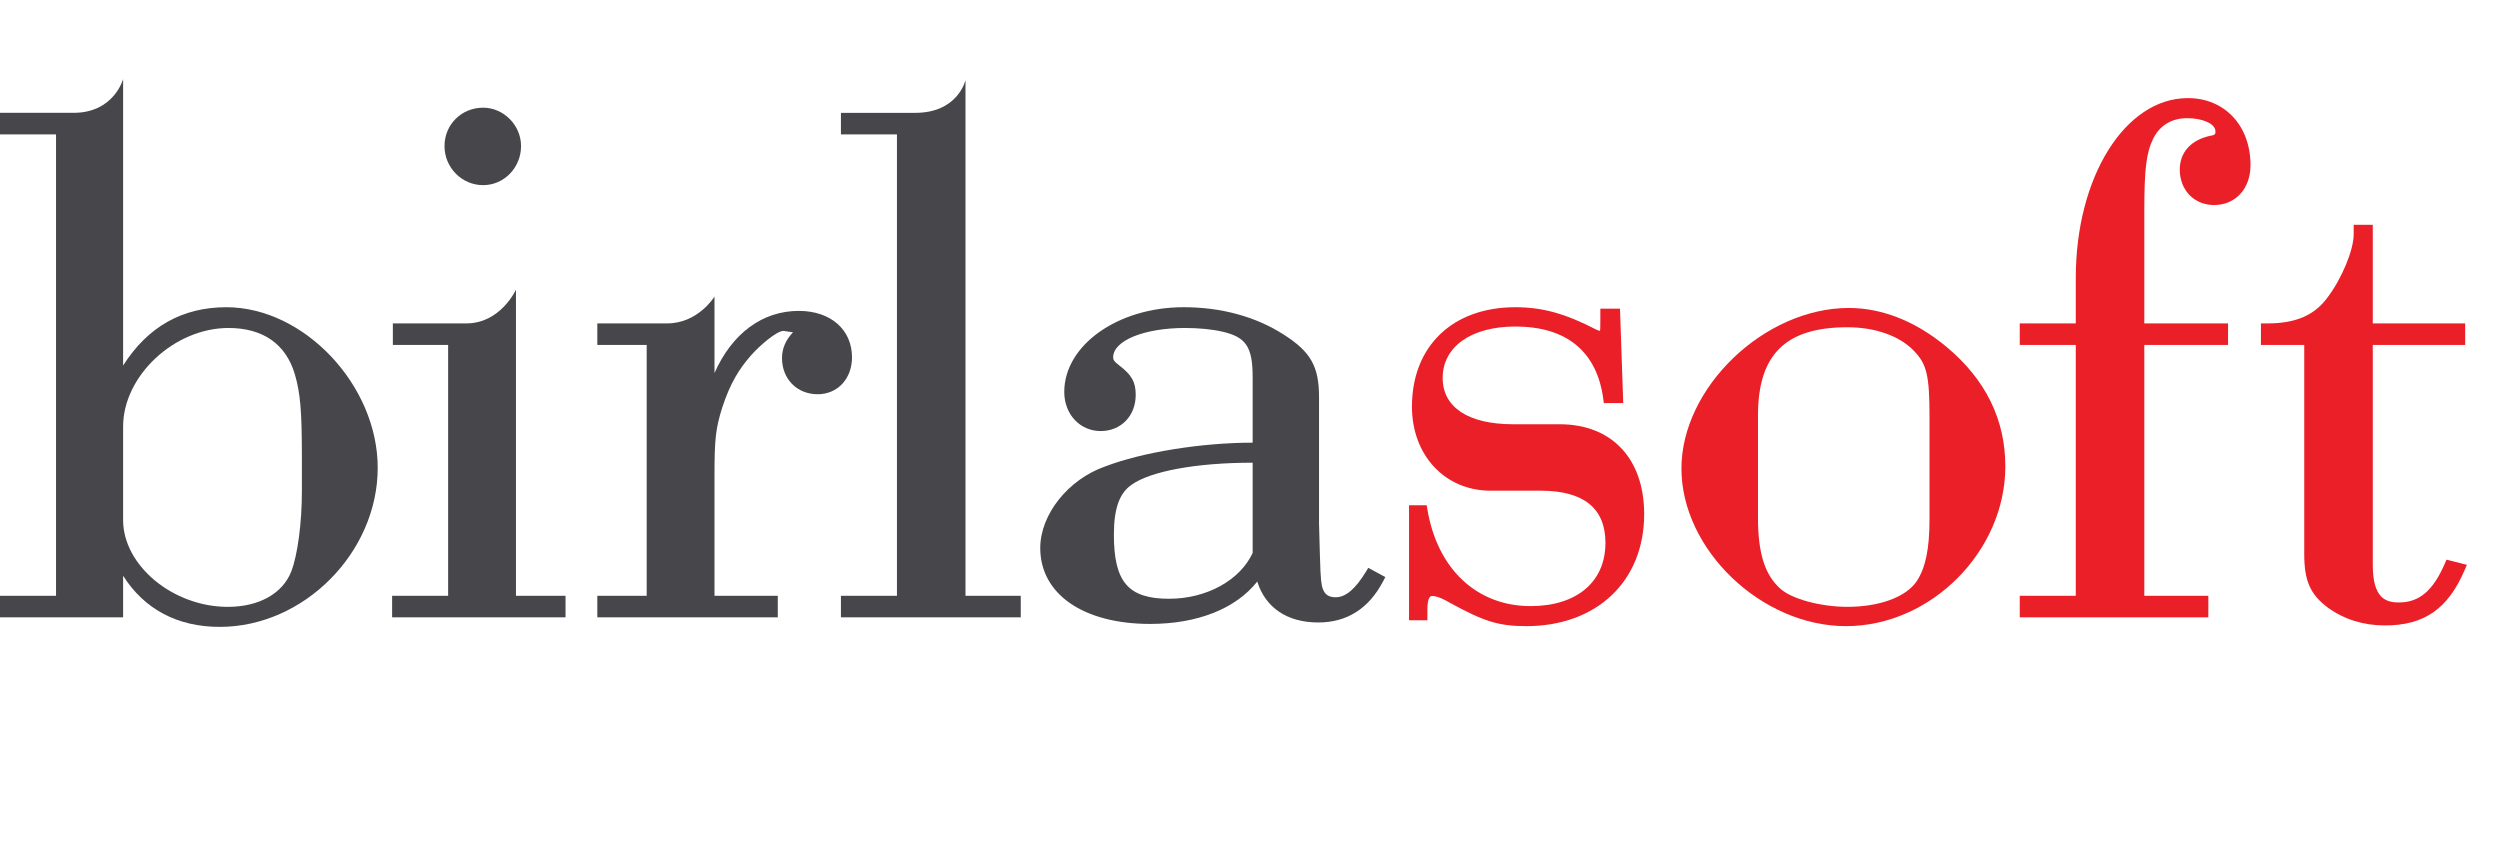 <?xml version="1.0" encoding="UTF-8"?> <svg xmlns="http://www.w3.org/2000/svg" width="151" height="52" viewBox="0 0 151 52" fill="none"><path d="M13.757 36.654C10.448 36.654 7.436 34.155 7.436 31.412V25.765C7.436 22.704 10.529 19.81 13.801 19.81C15.876 19.81 17.262 20.775 17.805 22.594C18.142 23.744 18.234 24.826 18.234 27.632V29.677C18.234 31.578 17.976 33.523 17.594 34.513C17.072 35.854 15.637 36.654 13.757 36.654ZM13.67 18.556C11.009 18.556 8.916 19.74 7.436 22.079V4.776C7.436 4.776 6.889 6.815 4.443 6.815H0V8.116H3.384V35.986H0V37.286H7.436V34.776C8.721 36.801 10.72 37.864 13.273 37.864C18.355 37.864 22.814 33.374 22.814 28.254C22.814 23.269 18.37 18.556 13.67 18.556Z" fill="#47464B"></path><path d="M31.164 17.495C31.164 17.495 30.236 19.533 28.171 19.533H23.728V20.833H27.067V35.986H23.684V37.287H34.158V35.986H31.164V17.495Z" fill="#47464B"></path><path d="M29.182 11.183C30.445 11.183 31.472 10.124 31.472 8.822C31.472 7.566 30.423 6.504 29.182 6.504C27.873 6.504 26.848 7.523 26.848 8.822C26.848 10.124 27.895 11.183 29.182 11.183Z" fill="#47464B"></path><path d="M51.461 21.584C51.461 19.906 50.17 18.778 48.248 18.778C46.037 18.778 44.208 20.152 43.156 22.529V17.911C43.156 17.911 42.177 19.533 40.295 19.533H36.078V20.833H39.06V35.986H36.078V37.286H46.978V35.986H43.156V28.611C43.156 26.509 43.237 25.835 43.627 24.605C44.117 23.113 44.652 22.278 45.355 21.472C45.854 20.901 46.902 19.986 47.328 19.986L47.896 20.074C47.455 20.535 47.233 21.056 47.233 21.628C47.233 22.894 48.14 23.812 49.39 23.812C50.59 23.812 51.461 22.875 51.461 21.584Z" fill="#47464B"></path><path d="M58.316 4.836C58.316 4.836 57.873 6.816 55.279 6.816H50.792V8.116H54.176V35.986H50.792V37.287H61.654V35.986H58.316V4.836Z" fill="#47464B"></path><path d="M70.613 36.165C68.15 36.165 67.279 35.154 67.279 32.3C67.279 30.722 67.608 29.791 68.35 29.277C69.501 28.457 72.287 27.948 75.622 27.948H75.66V33.397C74.894 35.055 72.872 36.165 70.613 36.165ZM82.644 34.296L82.512 34.515C81.864 35.58 81.28 36.075 80.674 36.075C80.195 36.075 79.947 35.861 79.841 35.369C79.757 34.854 79.757 34.854 79.67 31.634V23.985C79.67 22.13 79.168 21.245 77.522 20.199C75.841 19.123 73.756 18.555 71.492 18.555C67.516 18.555 64.281 20.852 64.281 23.674C64.281 25.02 65.228 26.036 66.482 26.036C67.707 26.036 68.597 25.117 68.597 23.852C68.597 23.076 68.357 22.645 67.61 22.078C67.262 21.813 67.235 21.705 67.235 21.584C67.235 20.573 69.103 19.81 71.579 19.81C72.395 19.81 73.227 19.891 73.805 20.026C75.263 20.353 75.66 20.946 75.66 22.785V26.737C72.564 26.737 68.978 27.317 66.746 28.176C64.514 28.959 62.831 31.077 62.831 33.101C62.831 35.886 65.437 37.685 69.47 37.685C72.332 37.685 74.649 36.761 75.938 35.125C76.433 36.705 77.745 37.597 79.621 37.597C81.362 37.597 82.683 36.756 83.548 35.095L83.673 34.856L82.644 34.296Z" fill="#47464B"></path><path d="M94.205 25.625H91.394C88.689 25.625 87.137 24.606 87.137 22.83C87.137 20.942 88.86 19.722 91.526 19.722C94.626 19.722 96.464 21.24 96.84 24.11L96.87 24.347H98.043L97.848 18.644H96.661V19.229C96.661 19.433 96.661 19.91 96.642 19.974C96.64 19.974 96.625 19.978 96.613 19.983C96.595 19.977 96.571 19.967 96.543 19.957C96.503 19.941 96.455 19.922 96.437 19.919C94.542 18.938 93.167 18.556 91.526 18.556C87.732 18.556 85.282 20.914 85.282 24.563C85.282 27.504 87.279 29.638 90.032 29.638H93.063C95.654 29.638 96.969 30.699 96.969 32.79C96.969 35.146 95.236 36.609 92.448 36.609C89.196 36.609 86.806 34.362 86.211 30.744L86.172 30.517H85.106V37.465H86.214V36.837C86.214 35.997 86.433 35.997 86.517 35.997C86.651 35.997 86.968 36.05 87.574 36.408C89.637 37.543 90.543 37.819 92.184 37.819C96.445 37.819 99.308 35.102 99.308 31.055C99.308 27.706 97.352 25.625 94.205 25.625Z" fill="#EA1F28"></path><path d="M116.542 31.367C116.542 33.162 116.3 34.32 115.755 35.125C115.108 36.068 113.509 36.653 111.583 36.653C109.973 36.653 108.236 36.185 107.541 35.564C106.601 34.738 106.182 33.416 106.182 31.277V25.097C106.182 21.41 107.849 19.766 111.583 19.766C113.244 19.766 114.695 20.273 115.566 21.155C116.378 21.975 116.542 22.654 116.542 25.186V31.367ZM117.597 20.975C115.745 19.421 113.696 18.601 111.671 18.601C106.566 18.601 101.559 23.405 101.559 28.299C101.559 33.192 106.388 37.819 111.495 37.819C116.624 37.819 121.122 33.308 121.122 28.166C121.122 25.351 119.935 22.931 117.597 20.975Z" fill="#EA1F28"></path><path d="M129.516 12.735C129.516 10.197 129.638 9.217 130.058 8.365C130.451 7.573 131.177 7.137 132.103 7.137C133.062 7.137 133.813 7.486 133.813 7.933C133.813 8.077 133.813 8.164 133.497 8.201C132.328 8.458 131.658 9.203 131.658 10.244C131.658 11.484 132.53 12.384 133.73 12.384C135.026 12.384 135.931 11.394 135.931 9.979C135.931 7.593 134.375 5.926 132.148 5.926C128.352 5.926 125.377 10.695 125.377 16.782V19.534H121.993V20.833H125.377V35.986H121.993V37.287H133.383V35.986H129.516V20.833H134.575V19.534H129.516V12.735" fill="#EA1F28"></path><path d="M147.769 33.804L147.678 34.015C146.962 35.678 146.129 36.388 144.893 36.388C144.073 36.388 143.316 36.113 143.316 34.124V20.833H148.896V19.533H143.316V13.576H142.163V14.158C142.163 15.093 141.445 16.83 140.59 17.956C139.812 19.032 138.666 19.533 136.984 19.533H136.56V20.833H139.176V33.458C139.176 35.085 139.536 35.901 140.605 36.702C141.591 37.414 142.753 37.776 144.057 37.776C146.427 37.776 147.868 36.77 148.874 34.41L149 34.116L147.769 33.804Z" fill="#EA1F28"></path></svg> 
